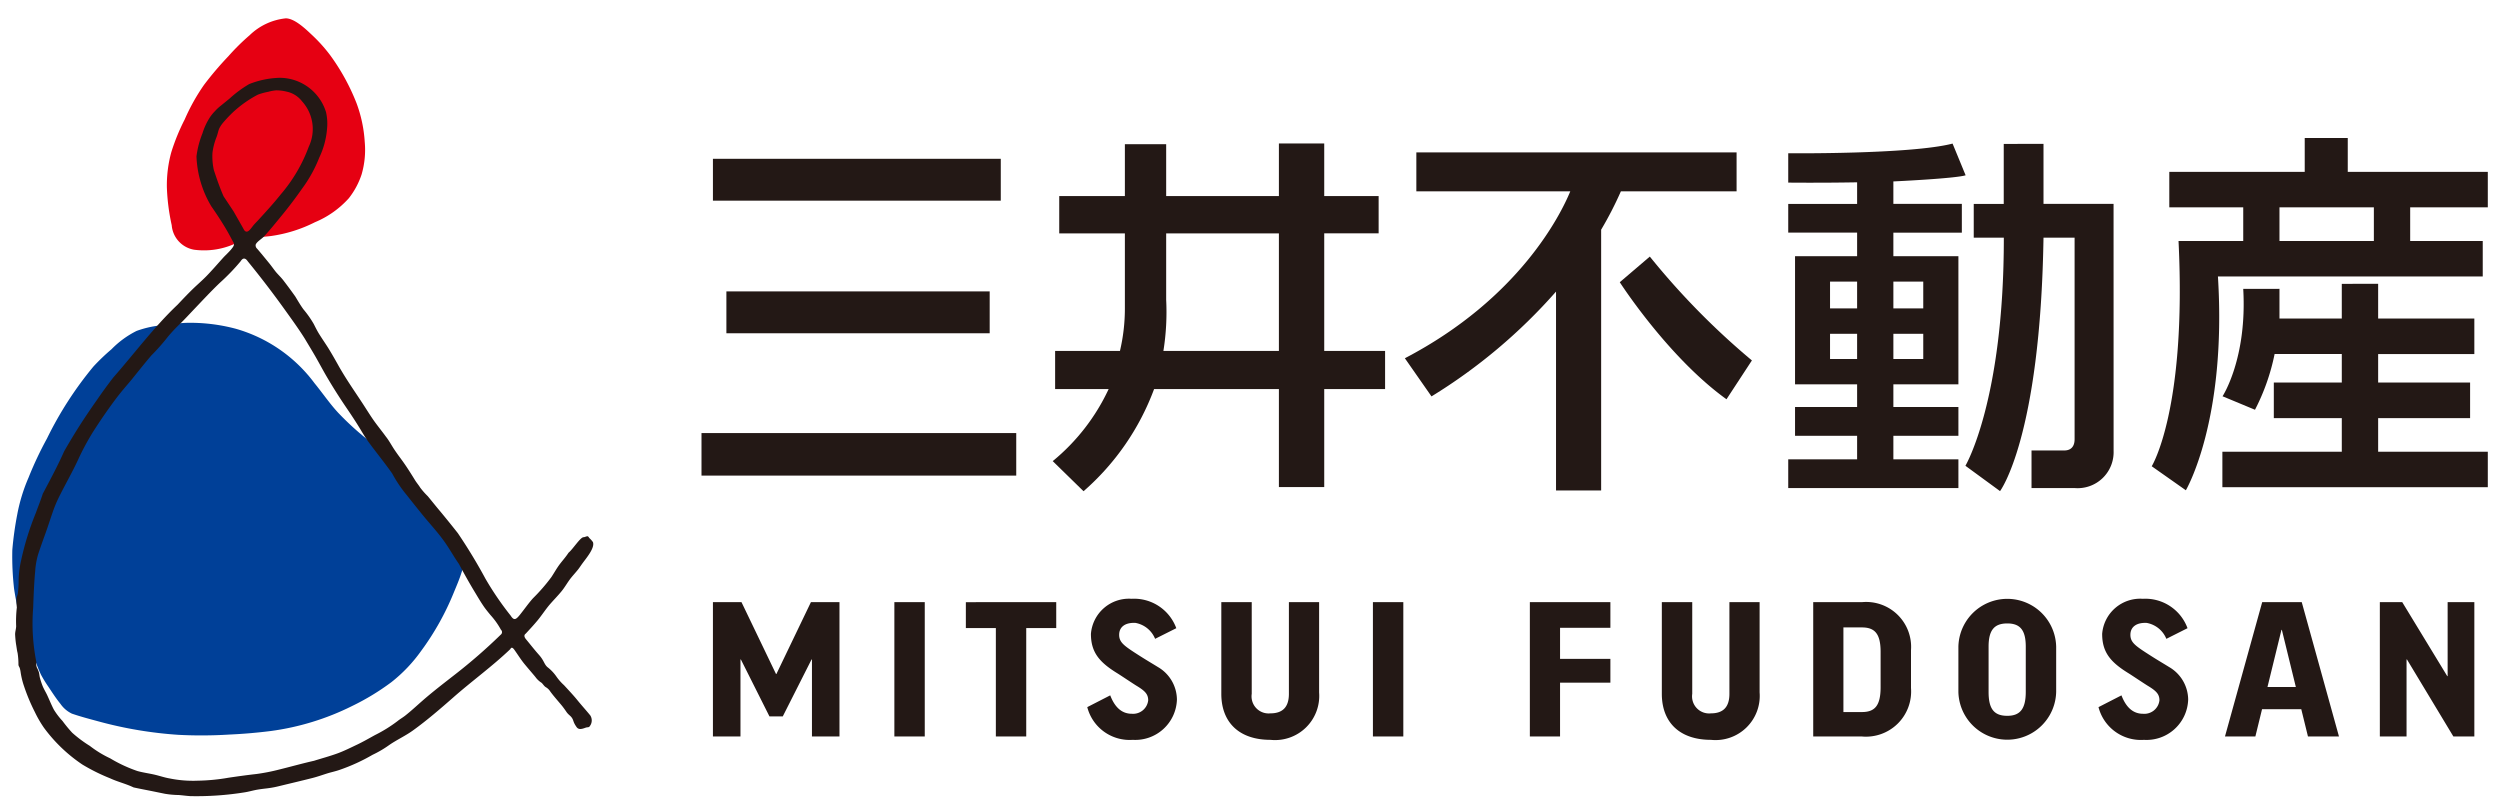 <svg id="レイヤー_1" data-name="レイヤー 1" xmlns="http://www.w3.org/2000/svg" width="205" height="66" viewBox="0 0 205 66"><defs><style>.cls-1{fill:#231815}</style></defs><path class="cls-1" d="M113.577 28.776h-4.99v-9.64h4.461v-3.058h-4.461v-4.315h-3.717v4.315h-9.244v-4.251H92.24v4.25h-5.383v3.06h5.383v6.184a15.06 15.06 0 01-.404 3.455H86.52v3.126h4.39a16.836 16.836 0 01-4.586 5.91l2.526 2.468a20.619 20.619 0 005.786-8.378h10.234v8.038h3.717v-8.038h4.99zm-18.178 0a20.106 20.106 0 00.227-4.187v-5.452h9.244v9.64zM58.46 13.024h23.604v3.433H58.46zm1.104 10.87h21.59v3.435h-21.59zm-2.041 11.615h25.809v3.49H57.523zm77.763-14.469l-2.464 2.102s3.95 6.149 8.75 9.598l2.084-3.184a60.896 60.896 0 01-8.37-8.516z"/><path class="cls-1" d="M142.4 15.688v-3.192h-26.26v3.192h12.624c-.764 1.85-4.14 8.77-13.565 13.689l2.183 3.128a44.679 44.679 0 0010.212-8.594v16.308h3.7V18.833a29.022 29.022 0 001.619-3.145zm27.717 3.803h-2.55c-.26 16.418-3.564 20.78-3.564 20.78l-2.839-2.077s3.159-5.335 3.15-18.703h-2.467V16.72h2.46v-4.918l3.26-.006v4.924h5.745l.003 20.252a2.952 2.952 0 01-3.214 3.048h-3.516v-3.082h2.695c.47 0 .837-.254.837-.923zm-8.936-5.117l-1.07-2.6c-3.422.89-13.476.794-13.476.794v2.406s2.664.03 5.648-.024v1.77h-5.648v2.356h5.648v1.93h-5.09v10.512h5.09v1.858h-5.09v2.362h5.09v1.925h-5.648v2.357h13.954v-2.357h-5.333v-1.925h5.333v-2.362h-5.333v-1.858h5.333V21.007h-5.333v-1.93h5.615v-2.358h-5.615v-1.842s5.04-.232 5.925-.503zm-8.898 8.715v2.2h-2.22v-2.2zm-2.22 6.348v-2.066h2.22v2.066zm7.644 0h-2.45v-2.066h2.45zm0-6.348v2.2h-2.45v-2.2zm24.163-.417h21.715V19.76h-5.95v-2.758H204v-2.91h-11.484v-2.777h-3.529v2.777h-11.105v2.91h6.063v2.758h-5.306c.678 13.846-2.198 18.473-2.198 18.473l2.799 1.97s3.369-5.699 2.63-17.531zm12.787-2.912h-7.74v-2.758h7.74z"/><path class="cls-1" d="M186.517 29.03h5.51v2.338h-5.574v2.918h5.574v2.758h-9.792v2.904H204v-2.904h-8.992v-2.758h7.54v-2.918h-7.54v-2.337h7.888v-2.913h-7.888v-2.846l-2.981.003v2.843h-5.11v-2.434l-2.972.005c.332 5.715-1.696 8.805-1.696 8.805l2.66 1.106a17.408 17.408 0 001.608-4.57zm-54.465 20.347v2.105h-4.128v2.544h4.128v1.954h-4.128v4.412h-2.476V49.377zm20.625 0a3.686 3.686 0 014.025 3.941v3.1a3.703 3.703 0 01-4.025 3.974h-3.993V49.377zm0 2.072h-1.517v6.939h1.517c1.06 0 1.533-.522 1.533-2.038v-2.897c0-1.482-.473-2.004-1.533-2.004zm15.929 1.577v3.7a4.01 4.01 0 01-8.018.017v-3.717a4.01 4.01 0 018.018 0zm-2.493 0c0-1.348-.454-1.904-1.516-1.904-1.06 0-1.533.54-1.533 1.904v3.717c0 1.398.455 1.954 1.533 1.954 1.045 0 1.516-.556 1.516-1.97zm30.87-3.65l3.69 6.065h.033v-6.065h2.19v11.016h-1.719l-3.806-6.316h-.034v6.316h-2.19V49.376zm-8.24.001H185.5l-3.053 11.015h2.493l.548-2.24h3.216l.549 2.24h2.543zm-2.81 6.957l1.146-4.683h.034l1.146 4.683zm-6.556-4.822a3.684 3.684 0 00-3.665-2.411 3.13 3.13 0 00-3.335 2.879c0 1.498.68 2.313 2.138 3.212.31.192 1.341.885 1.615 1.05.692.42.944.686.944 1.188a1.244 1.244 0 01-1.345 1.099c-.784 0-1.376-.482-1.769-1.51l-1.883.966a3.586 3.586 0 003.725 2.683 3.418 3.418 0 003.628-3.296 3.117 3.117 0 00-1.564-2.676c-.421-.262-.905-.544-1.449-.89-1.281-.82-1.724-1.1-1.724-1.751s.499-1.017 1.337-.976a2.15 2.15 0 011.611 1.306zm-35.089-2.135v7.4a3.623 3.623 0 01-3.992 3.89c-2.56 0-4.026-1.43-4.026-3.772v-7.518h2.494v7.518a1.399 1.399 0 001.533 1.6c.976 0 1.515-.488 1.515-1.6v-7.518zm-75.451-.001v11.016H66.58v-6.316h-.033l-2.358 4.666h-1.095l-2.342-4.666h-.033v6.316H58.46V49.376h2.342l2.83 5.89h.034l2.83-5.89zm17.774.001v2.122h-2.46v8.893H81.66V51.5H79.2v-2.122zm28.461 0v11.015h-2.493V49.377zm-18.616 2.135A3.685 3.685 0 0092.79 49.1a3.13 3.13 0 00-3.334 2.879c0 1.498.68 2.313 2.137 3.212.311.192 1.341.885 1.615 1.05.692.42.944.686.944 1.188a1.244 1.244 0 01-1.345 1.099c-.783 0-1.375-.482-1.768-1.51l-1.883.966a3.586 3.586 0 003.724 2.683 3.418 3.418 0 003.628-3.296 3.117 3.117 0 00-1.563-2.676c-.422-.262-.906-.544-1.449-.89-1.282-.82-1.725-1.1-1.725-1.751s.5-1.017 1.337-.976a2.15 2.15 0 011.611 1.306zm11.711-2.135v7.4a3.623 3.623 0 01-3.993 3.89c-2.56 0-4.026-1.43-4.026-3.772v-7.518h2.494v7.518a1.399 1.399 0 001.532 1.6c.977 0 1.516-.488 1.516-1.6v-7.518zm-32.337 0v11.015h-2.492V49.377z"/><path d="M11.212 27.13a7.641 7.641 0 00-2.068 1.507 17.056 17.056 0 00-1.484 1.42 29.51 29.51 0 00-3.806 5.897 29.312 29.312 0 00-1.513 3.21 14.044 14.044 0 00-.927 3.025 27.406 27.406 0 00-.404 2.907 23.372 23.372 0 00.144 3.179 21.968 21.968 0 001.672 5.727c.18.466.334.918.554 1.357a9.866 9.866 0 00.589.955c.316.475.631.964.993 1.409a2.392 2.392 0 00.935.796c.71.245 1.434.434 2.162.631a33.13 33.13 0 006.604 1.108 36.892 36.892 0 004.115-.023 42.113 42.113 0 003.414-.29 21.25 21.25 0 006.673-2.048 19.76 19.76 0 003.236-1.965 12.414 12.414 0 002.44-2.567 21.938 21.938 0 002.663-4.758c.23-.559.467-1.099.647-1.68a2.011 2.011 0 00.053-1.293 10.435 10.435 0 00-1.295-1.933c-1.095-1.442-2.277-2.811-3.4-4.23a22.987 22.987 0 00-3.2-3.526 23.515 23.515 0 01-2.28-2.101c-.696-.75-1.278-1.614-1.928-2.407a12.214 12.214 0 00-6.453-4.475 14.463 14.463 0 00-4.182-.486c-.667.043-1.384.113-2.083.215a8.308 8.308 0 00-1.871.44" fill="#004098"/><path d="M23.434 1.504a4.997 4.997 0 00-2.967 1.388 17.956 17.956 0 00-1.735 1.714 26.867 26.867 0 00-1.997 2.347 16.38 16.38 0 00-1.59 2.843 16.931 16.931 0 00-1.098 2.684 10.224 10.224 0 00-.363 2.9 17.104 17.104 0 00.397 3.089 2.216 2.216 0 001.825 2.006 6.143 6.143 0 003.36-.492 15.538 15.538 0 011.71-.48c.411-.081.814-.093 1.248-.15a11.501 11.501 0 003.6-1.13 7.715 7.715 0 002.78-1.968 6.396 6.396 0 001.05-1.959 7.212 7.212 0 00.254-2.667 11.04 11.04 0 00-.667-3.153 17.404 17.404 0 00-2.16-3.94 12.782 12.782 0 00-1.569-1.734c-.564-.538-1.407-1.298-2.078-1.298" fill="#e60012"/><path class="cls-1" d="M48.4 58.66c-.35-.43-.738-.851-1.1-1.303-.329-.398-.694-.783-1.052-1.173a4.133 4.133 0 01-.62-.703 3.465 3.465 0 00-.74-.779c-.289-.265-.255-.512-.702-1.015-.355-.397-.694-.835-1.04-1.252-.117-.135-.232-.337-.038-.474.333-.36.682-.734.994-1.113.339-.415.627-.864.974-1.274.31-.358.647-.698.95-1.065.297-.355.514-.769.804-1.13.192-.238.39-.449.582-.692.127-.164.25-.358.373-.522.306-.417 1.006-1.242.837-1.71a1.825 1.825 0 00-.277-.316c-.042-.035-.095-.162-.17-.165-.078-.007-.242.08-.316.077-.26-.017-.893.997-1.238 1.272-.265.41-.575.726-.842 1.11-.197.287-.373.599-.564.887a14.868 14.868 0 01-1.509 1.737c-.378.42-.728.929-1.085 1.37-.327.406-.485.464-.745.056a24.9 24.9 0 01-2.065-3.022 43.443 43.443 0 00-2.27-3.745 93.265 93.265 0 00-1.44-1.782c-.35-.411-.686-.839-1.023-1.245a6.212 6.212 0 01-.62-.703c-.12-.2-.284-.385-.407-.582-1.032-1.681-1.136-1.68-1.702-2.52-.243-.362-.44-.752-.714-1.091-.297-.412-.624-.811-.925-1.228-.396-.554-.717-1.097-1.096-1.665-.53-.805-1.107-1.64-1.601-2.474a15 15 0 01-.303-.526c-.26-.464-.52-.921-.802-1.377-.255-.402-.536-.804-.786-1.213-.145-.246-.267-.492-.395-.744a8.333 8.333 0 00-.842-1.197c-.24-.326-.463-.712-.672-1.057a45.227 45.227 0 00-.988-1.337c-.2-.256-.437-.47-.634-.715-.191-.243-.372-.503-.562-.731-.308-.375-.619-.76-.936-1.127a.368.368 0 01-.13-.328c.064-.232.488-.478.669-.666.49-.526.965-1.12 1.422-1.676a36.083 36.083 0 001.713-2.258 11.103 11.103 0 001.41-2.544 6.733 6.733 0 00.647-2.444 4.195 4.195 0 00-.092-1.298A3.984 3.984 0 0022.92 6.38a7.258 7.258 0 00-2.489.516 9.345 9.345 0 00-1.601 1.183c.016-.01-.855.694-.843.686a3.44 3.44 0 00-.367.356 3.5 3.5 0 00-.35.415 5.162 5.162 0 00-.665 1.39 7.64 7.64 0 00-.494 1.893 8.584 8.584 0 001.22 4.104c.386.55.774 1.14 1.12 1.716.264.438.474.836.711 1.287.086.163-.062.349-.214.531-.21.25-.48.493-.63.657-.466.515-.94 1.07-1.426 1.564-.34.345-.716.667-1.064 1.004-.434.42-.847.858-1.264 1.3-1.932 1.827-3.52 3.977-5.272 5.97a40.643 40.643 0 00-1.38 1.897 54.737 54.737 0 00-1.384 2.053 55.25 55.25 0 00-1.266 2.1c-.53 1.198-1.147 2.337-1.756 3.492-.164.522-.379 1.037-.565 1.56a23.076 23.076 0 00-1.215 3.925 7.876 7.876 0 00-.199 1.756 8.654 8.654 0 01-.067.936c-.04.22-.102.225-.112.443a5.569 5.569 0 00.033.695 9.634 9.634 0 00-.056 1.545c-.012.248-.079.413-.086.647a8.146 8.146 0 00.08.844c.045.246.062.46.124.702a6.04 6.04 0 01.07.96c.026.22.111.09.19.692a6.333 6.333 0 00.266 1.064 15.469 15.469 0 00.888 2.123 9.313 9.313 0 00.738 1.277 12.668 12.668 0 003.16 3.03 15.639 15.639 0 002.272 1.128c.626.292 1.3.445 1.926.747.52.114 1.04.21 1.55.313l1.027.21a7.471 7.471 0 001.133.101c.312.025.624.07.935.09a24.833 24.833 0 004.48-.313c.322-.051.684-.156 1.002-.213.58-.101 1.02-.104 1.687-.265.95-.232 1.918-.457 2.87-.7.42-.107.836-.26 1.244-.385.34-.102.672-.169 1-.288a15.263 15.263 0 002.672-1.226 8.717 8.717 0 001.363-.8c.627-.433 1.324-.747 1.941-1.192 1.166-.839 2.24-1.77 3.32-2.717 1.537-1.354 3.186-2.537 4.671-3.958.125-.266.3.016.39.144.226.322.458.686.7.993.215.272.753.89.968 1.154a1.791 1.791 0 00.513.48c.12.121.215.288.35.36a1.03 1.03 0 01.345.334c.265.368.623.766.95 1.161.13.159.256.338.372.506.158.242.322.314.441.479.182.251.09.338.396.774.158.228.383.197.735.065.118-.046.215-.027.299-.065a.768.768 0 00.094-.95zM19.15 17.328l-.814-1.226c-.311-.703-.559-1.43-.801-2.16a5.186 5.186 0 01-.113-1.417 5.289 5.289 0 01.341-1.303c.088-.231.127-.483.218-.692a2.518 2.518 0 01.355-.519 11.06 11.06 0 01.763-.802 9.45 9.45 0 012.046-1.447 5.002 5.002 0 01.842-.232 3.656 3.656 0 01.634-.12 3.375 3.375 0 01.864.1 2.16 2.16 0 011.282.798 3.378 3.378 0 01.549 3.73 12.785 12.785 0 01-2.306 3.916c-.605.759-1.182 1.382-1.832 2.094-.07.08-.27.275-.384.412-.176.218-.339.475-.513.526-.137.04-.24-.051-.34-.267zm21.906 34.72a44.517 44.517 0 01-3.762 3.274c-.899.702-1.808 1.397-2.668 2.15-.452.397-.932.843-1.408 1.216-.208.163-.417.276-.62.441a11.482 11.482 0 01-1.848 1.146c-.464.255-.939.528-1.401.752-.56.265-1.118.548-1.684.754-.627.228-1.265.399-1.916.603-.954.215-1.891.48-2.841.714a15.919 15.919 0 01-1.876.37c-.769.086-1.532.193-2.295.305a15.984 15.984 0 01-2.514.243 9.56 9.56 0 01-2.305-.183c-.407-.069-.797-.204-1.198-.3-.48-.115-.974-.175-1.453-.309a11.566 11.566 0 01-2.23-1.039 8.783 8.783 0 01-1.673-1.023 10.128 10.128 0 01-1.447-1.081 11.43 11.43 0 01-.791-.96 5.886 5.886 0 01-.706-.925c-.198-.373-.385-.841-.571-1.237-.125-.255-.262-.473-.362-.725a5.93 5.93 0 01-.215-.66c-.043-.169-.038-.265-.079-.434a2.488 2.488 0 00-.174-.41.917.917 0 01-.036-.435 16.15 16.15 0 01-.264-4.444c.036-.994.073-2 .165-2.99a6.335 6.335 0 01.242-1.401c.192-.584.401-1.166.61-1.743.243-.675.458-1.378.7-2.041a11.047 11.047 0 01.52-1.154c.464-.92.978-1.82 1.413-2.752a20.804 20.804 0 011.233-2.313 43.652 43.652 0 011.835-2.67c.582-.78 1.085-1.322 1.407-1.723.515-.638 1.029-1.29 1.565-1.915a16.588 16.588 0 001.35-1.526 13.148 13.148 0 011.097-1.159c.31-.308.639-.661.943-.983.74-.773 1.464-1.561 2.239-2.3a17.024 17.024 0 001.7-1.765c.191-.306.395-.266.585.02a79.098 79.098 0 013.065 4.006c.549.765 1.113 1.543 1.61 2.336.294.494.599.99.885 1.489.29.508.561 1.016.854 1.526a44.701 44.701 0 001.708 2.701c.362.533.723 1.076 1.057 1.626.216.354.429.723.672 1.06.65.892 1.35 1.744 1.986 2.647a10.672 10.672 0 001.203 1.783c.427.542.865 1.087 1.285 1.607.588.723 1.22 1.396 1.764 2.156.434.601.788 1.254 1.215 1.864.434.81.881 1.614 1.361 2.402.237.396.48.805.746 1.182.158.216.322.415.492.62a6.206 6.206 0 01.85 1.196.264.264 0 01-.02.411"/></svg>